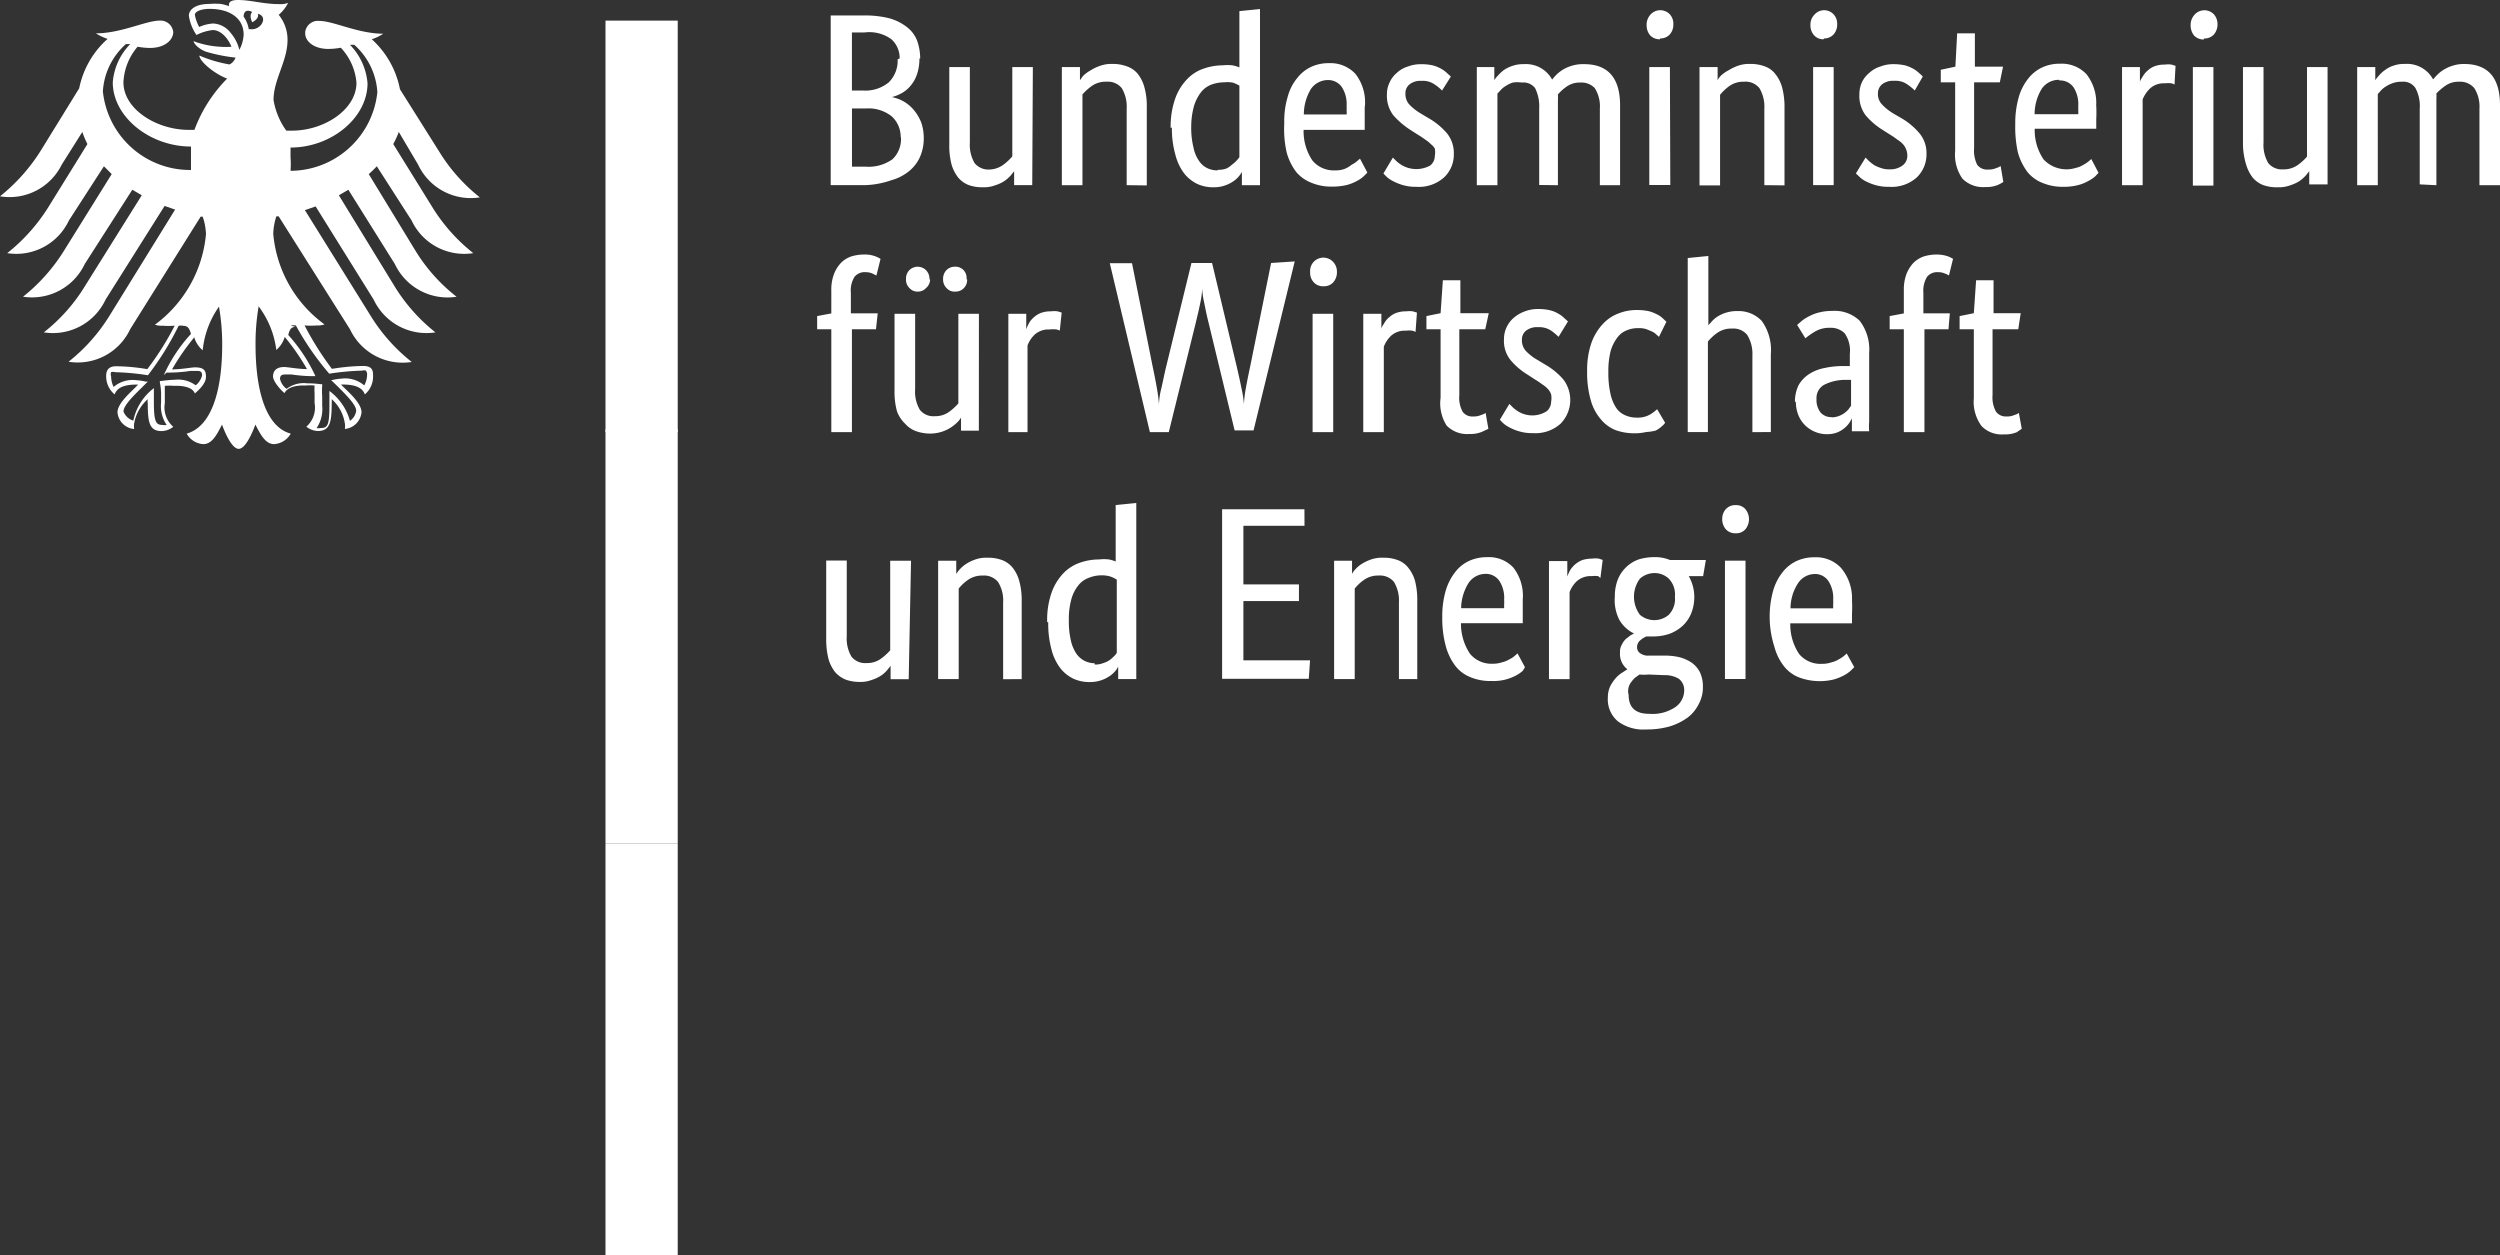 <?xml version="1.0" encoding="UTF-8"?> <svg xmlns="http://www.w3.org/2000/svg" id="Ebene_1" data-name="Ebene 1" viewBox="0 0 450.04 225.97" width="450.04px" height="225.97px"><rect x="0" y="0" width="450.04" height="225.97" fill="#333333" stroke="none"/><path d="M165.51,10.52a8.75,8.75,0,0,1-.41,2.78,6.33,6.33,0,0,1-1.07,2,5.85,5.85,0,0,1-1.6,1.41,7.59,7.59,0,0,1-1.89.77h0a6.74,6.74,0,0,1,4,2.37,7.85,7.85,0,0,1,1.3,2.22,8.51,8.51,0,0,1,.45,2.74,8.26,8.26,0,0,1-.63,3.33,6.9,6.9,0,0,1-1.93,2.6,8.71,8.71,0,0,1-3.26,1.7,16,16,0,0,1-4.7.89h-6.23V2.78h6a18.17,18.17,0,0,1,4.59.52,9.18,9.18,0,0,1,3.15,1.59,5.61,5.61,0,0,1,1.82,2.45,9.58,9.58,0,0,1,.55,3.18m-3.7,0a4.52,4.52,0,0,0-1.48-3.45,6.76,6.76,0,0,0-4.89-1.22h-2.22V16.3h2A6.66,6.66,0,0,0,160,14.82a5.49,5.49,0,0,0,1.59-4.15m.55,14a5,5,0,0,0-1.59-3.7A6.7,6.7,0,0,0,156,19.52h-2.63V30h2.41a7.4,7.4,0,0,0,4.89-1.34,5,5,0,0,0,1.51-4m23.64,8.67h-3.26V30.82h0l-.59.74a7.09,7.09,0,0,1-1.12,1,6.3,6.3,0,0,1-1.66.78,5.66,5.66,0,0,1-2.15.37,7.33,7.33,0,0,1-2.59-.37A4.69,4.69,0,0,1,172.52,32a6.85,6.85,0,0,1-1.22-2.37,13.25,13.25,0,0,1-.41-3.71V12.07h3.7v13.6a6.48,6.48,0,0,0,.86,3.7,3.22,3.22,0,0,0,2.66,1.15,4.47,4.47,0,0,0,2.49-.85,9.39,9.39,0,0,0,1.63-1.52V12.07h3.7Zm17,0V19.56a6.5,6.5,0,0,0-.89-3.7,3.2,3.2,0,0,0-2.74-1.15,4.32,4.32,0,0,0-2.67.78A9.93,9.93,0,0,0,194.86,17V33.34h-3.71V12.07h3.26v2.37h0l.56-.78a6.42,6.42,0,0,1,1.37-1,7.58,7.58,0,0,1,1.7-.81,5.81,5.81,0,0,1,2.19-.34,7.14,7.14,0,0,1,2.55.41,4.39,4.39,0,0,1,2,1.33A6.75,6.75,0,0,1,206,15.67a12.57,12.57,0,0,1,.44,3.71v14Zm7.92-10.27a15.1,15.1,0,0,1,.85-5.41,9.69,9.69,0,0,1,2.19-3.48,7.25,7.25,0,0,1,3-1.85,10.48,10.48,0,0,1,3.33-.56,8.43,8.43,0,0,1,1.74,0,7,7,0,0,1,1.26.37V2l3.71-.37V33.34h-3.26V30.93h0a4,4,0,0,1-.49.74,4.65,4.65,0,0,1-1,.93,6.11,6.11,0,0,1-3.7,1.11,6.7,6.7,0,0,1-2.82-.59,6.8,6.8,0,0,1-2.37-1.89,9.41,9.41,0,0,1-1.59-3.37,17.07,17.07,0,0,1-.63-4.93m8.41,7.63a3.56,3.56,0,0,0,1.48-.26,4.36,4.36,0,0,0,.93-.66,6.06,6.06,0,0,0,.81-.71,6.21,6.21,0,0,0,.52-.63V15.41a9.33,9.33,0,0,0-1.11-.52,5.26,5.26,0,0,0-1.63-.07,6.72,6.72,0,0,0-2.3.41,4.39,4.39,0,0,0-1.89,1.4,7.75,7.75,0,0,0-1.26,2.52,14.1,14.1,0,0,0-.48,3.71,14.39,14.39,0,0,0,.41,3.7,6.24,6.24,0,0,0,1,2.41,3.71,3.71,0,0,0,1.48,1.3,4.21,4.21,0,0,0,1.78.4m26.56-11.41v4.12h-11a9.42,9.42,0,0,0,1.59,5.52,5,5,0,0,0,4.11,1.77,4.53,4.53,0,0,0,1.67-.26,5,5,0,0,0,1.3-.77,4.28,4.28,0,0,0,.92-.6l.56-.48,1.33,2.51-.67.67a5.66,5.66,0,0,1-1.18.82,8.22,8.22,0,0,1-1.85.74,10.8,10.8,0,0,1-2.6.29,9.16,9.16,0,0,1-3.7-.66A6.83,6.83,0,0,1,233.37,31a10.35,10.35,0,0,1-1.74-3.52,19,19,0,0,1-.44-5.26,15.29,15.29,0,0,1,.63-4.85A8.86,8.86,0,0,1,233.56,14a6.83,6.83,0,0,1,2.55-2,7.43,7.43,0,0,1,3.15-.63A6.13,6.13,0,0,1,244,13.3a8.31,8.31,0,0,1,1.71,5.77M239,14.41A3.74,3.74,0,0,0,236,16a8.9,8.9,0,0,0-1.29,4.6h7.7a2.51,2.51,0,0,0,0-.67,6.61,6.61,0,0,0,0-.89,5.56,5.56,0,0,0-.89-3.41A3,3,0,0,0,239,14.41m20.59,1.89a7.8,7.8,0,0,0-1.29-1.07,3.69,3.69,0,0,0-2.41-.67,3.13,3.13,0,0,0-2.15.63,2,2,0,0,0-.74,1.59,2.86,2.86,0,0,0,.67,2,9.43,9.43,0,0,0,2.11,1.66l1.3.78a12.5,12.5,0,0,1,3.4,2.78,5.64,5.64,0,0,1,1.23,3.7,5.63,5.63,0,0,1-1.75,4.23,6.79,6.79,0,0,1-5,1.7,7.89,7.89,0,0,1-2.22-.26,8.46,8.46,0,0,1-1.7-.63,6.38,6.38,0,0,1-1.23-.74,8.11,8.11,0,0,1-.77-.78l1.7-2.85.63.63a6.29,6.29,0,0,0,.93.7,5.17,5.17,0,0,0,5.18.08,2.22,2.22,0,0,0,.81-1.74,3.55,3.55,0,0,0,0-1.3,2.75,2.75,0,0,0-.7-.78,5.22,5.22,0,0,0-1-.81,14.67,14.67,0,0,0-1.33-.89l-1.33-.85a14.75,14.75,0,0,1-3.12-2.67A5.79,5.79,0,0,1,249.67,17a4.7,4.7,0,0,1,.49-2.18,4.8,4.8,0,0,1,1.29-1.7,5,5,0,0,1,2-1.15,6.35,6.35,0,0,1,2.4-.41,8.8,8.8,0,0,1,2.11.22,6,6,0,0,1,1.52.63,4.8,4.8,0,0,1,1,.74l.7.63Zm17.49,17V19.56a7.39,7.39,0,0,0-.74-3.7,2.66,2.66,0,0,0-2.41-1,5.3,5.3,0,0,0-1.59,0,4.79,4.79,0,0,0-1.19.56,4.22,4.22,0,0,0-.92.7l-.67.74V33.34h-3.71V12.07H269v2.37h0a3.92,3.92,0,0,1,.67-.85,6.82,6.82,0,0,1,1.08-1,6,6,0,0,1,1.55-.74,5.65,5.65,0,0,1,2-.3,5.36,5.36,0,0,1,5.11,2.78,8,8,0,0,1,.82-.93,6.85,6.85,0,0,1,1.22-.92,7,7,0,0,1,1.59-.67,6.78,6.78,0,0,1,2.15-.26c4.26,0,6.45,2.48,6.45,7.41V33.34H288V19.56a6.1,6.1,0,0,0-.92-3.7,3.29,3.29,0,0,0-2.6-1,4.07,4.07,0,0,0-2.48.74A8.41,8.41,0,0,0,280.45,17a8.34,8.34,0,0,1,0,1V33.34Zm23.6,0H296.9V12.07h3.71ZM298.83,7.07a2.32,2.32,0,0,1-1.78-.71,2.77,2.77,0,0,1-.63-1.85,2.65,2.65,0,0,1,.63-1.81,2.37,2.37,0,0,1,3.52-.15,2.51,2.51,0,0,1,.66,1.81,2.65,2.65,0,0,1-.66,1.86,2.28,2.28,0,0,1-1.74.7m18.78,26.41V19.56a6.5,6.5,0,0,0-.89-3.7,3.22,3.22,0,0,0-2.78-1.15,4.33,4.33,0,0,0-2.63.78,8.62,8.62,0,0,0-1.67,1.58v16.3h-3.7V12.07h3.26v2.37h0a3.06,3.06,0,0,1,.55-.78,6.33,6.33,0,0,1,1.41-1,8.87,8.87,0,0,1,1.67-.81,6,6,0,0,1,2.22-.34,7.19,7.19,0,0,1,2.56.41,4.16,4.16,0,0,1,1.92,1.33,6.71,6.71,0,0,1,1.26,2.41,13.66,13.66,0,0,1,.45,3.71v14Zm12.48,0h-3.7V12.07h3.7ZM328.31,7.07a2.24,2.24,0,0,1-1.74-.71,2.62,2.62,0,0,1-.66-1.85,2.51,2.51,0,0,1,.66-1.81,2.33,2.33,0,0,1,3.48-.15,2.48,2.48,0,0,1,.67,1.81,2.61,2.61,0,0,1-.67,1.86,2.28,2.28,0,0,1-1.74.7m16.38,9.37a10.27,10.27,0,0,0-1.3-1.07,3.69,3.69,0,0,0-2.41-.67,3.22,3.22,0,0,0-2.18.63,2.09,2.09,0,0,0-.74,1.59,2.68,2.68,0,0,0,.7,2,9.44,9.44,0,0,0,2.07,1.66l1.34.78A12.37,12.37,0,0,1,345.54,24a5.58,5.58,0,0,1,1.26,3.7,5.75,5.75,0,0,1-1.74,4.23,6.79,6.79,0,0,1-5,1.7,8.22,8.22,0,0,1-2.26-.26,8.78,8.78,0,0,1-1.71-.63,5,5,0,0,1-1.18-.74l-.82-.78,1.74-2.85.63.63a8.56,8.56,0,0,0,.89.7,5.73,5.73,0,0,0,1.19.52,3.89,3.89,0,0,0,1.55.26,3.71,3.71,0,0,0,2.41-.7,2.13,2.13,0,0,0,.85-1.74,3.11,3.11,0,0,0-.78-2.08,4.33,4.33,0,0,0-1-.81,12.83,12.83,0,0,0-1.29-.89l-1.34-.85a13,13,0,0,1-3.11-2.67A5.79,5.79,0,0,1,334.72,17a5.1,5.1,0,0,1,.45-2.18,4.91,4.91,0,0,1,1.33-1.7A5.07,5.07,0,0,1,338.43,12a6.4,6.4,0,0,1,2.37-.45,9.75,9.75,0,0,1,2.15.22,6.89,6.89,0,0,1,1.51.63,5.23,5.23,0,0,1,1,.75,5.68,5.68,0,0,1,.67.63ZM360,14.82h-4.63V26.67a5.76,5.76,0,0,0,.56,3,2.23,2.23,0,0,0,2,.85,3.25,3.25,0,0,0,1.41-.26,3,3,0,0,0,.81-.37l.48,2.86a6.49,6.49,0,0,1-1,.55,5.46,5.46,0,0,1-2.26.37,5.2,5.2,0,0,1-4.11-1.52,7.52,7.52,0,0,1-1.3-5V14.82h-2.59V12.56L352,12l.32-6h3.19v6h5.07Zm17.36,4.25a23.42,23.42,0,0,1,0,2.37v1.74H366.28a9.36,9.36,0,0,0,1.6,5.52,5.64,5.64,0,0,0,5.81,1.52,4.08,4.08,0,0,0,1.3-.52,6.84,6.84,0,0,0,.92-.59l.56-.48,1.3,2.48-.63.67a6.23,6.23,0,0,1-1.23.81,7.23,7.23,0,0,1-1.85.74,10.3,10.3,0,0,1-2.59.3,9.42,9.42,0,0,1-3.71-.67A6.72,6.72,0,0,1,365,31a10.83,10.83,0,0,1-1.74-3.52,21.22,21.22,0,0,1-.48-5.15,16.92,16.92,0,0,1,.63-4.85,9.63,9.63,0,0,1,1.74-3.38,6.86,6.86,0,0,1,2.56-2,7.43,7.43,0,0,1,3.15-.63,6.12,6.12,0,0,1,4.74,1.89,8.37,8.37,0,0,1,1.74,5.75m-6.71-4.74a3.72,3.72,0,0,0-3.07,1.59,8.79,8.79,0,0,0-1.3,4.6h7.86a3.75,3.75,0,0,0,0-.67v-.78a5.62,5.62,0,0,0-.86-3.41,3,3,0,0,0-2.55-1.22m20.74.74a2.18,2.18,0,0,0-.55-.22,4.74,4.74,0,0,0-1.19,0,3.67,3.67,0,0,0-2.63.89,5.76,5.76,0,0,0-1.37,2V33.34H382V12.07h3.22v2.78h0c0-.41.37-.82.59-1.22a4,4,0,0,1,.89-1,3.65,3.65,0,0,1,1.26-.74,4.9,4.9,0,0,1,1.74-.26,4.16,4.16,0,0,1,1.22,0l.71.22Zm7,18.19h-3.7V12.07h3.7Zm-1.74-26.3a2.35,2.35,0,0,1-1.73-.7,2.88,2.88,0,0,1-.63-1.85A2.72,2.72,0,0,1,395,2.71a2.37,2.37,0,0,1,3.52-.15,2.67,2.67,0,0,1,.67,1.81,2.82,2.82,0,0,1-.67,1.86,2.33,2.33,0,0,1-1.74.7M419,33.19h-3.3V30.82h0l-.59.74a7.09,7.09,0,0,1-1.12,1,6.81,6.81,0,0,1-1.66.78,5.66,5.66,0,0,1-2.15.37,7.53,7.53,0,0,1-2.71-.37A4.76,4.76,0,0,1,405.55,32a7.13,7.13,0,0,1-1.22-2.41,13.06,13.06,0,0,1-.56-3.67V12.07h3.7v13.6a6.48,6.48,0,0,0,.86,3.7A3.17,3.17,0,0,0,411,30.49a4.4,4.4,0,0,0,2.63-.78,9.29,9.29,0,0,0,1.67-1.52V12.07H419Zm16.59,0V19.56a6.8,6.8,0,0,0-.77-3.7,2.6,2.6,0,0,0-2.41-1.15,4.83,4.83,0,0,0-1.56.22,5,5,0,0,0-1.22.56,4.54,4.54,0,0,0-.93.7l-.66.74V33.34h-3.71V12.07h3.26v2.37h0a6.11,6.11,0,0,1,.67-.85,5.56,5.56,0,0,1,1.11-1,4.87,4.87,0,0,1,1.52-.78,5.65,5.65,0,0,1,2-.3A5.34,5.34,0,0,1,438,14.3a9.37,9.37,0,0,1,.85-.93,5.81,5.81,0,0,1,1.23-.92,7,7,0,0,1,1.59-.67,6.54,6.54,0,0,1,1.92-.26c4.3,0,6.45,2.48,6.45,7.41V33.34h-3.7V19.56a6.18,6.18,0,0,0-.93-3.7,3.33,3.33,0,0,0-2.74-1.15,4.05,4.05,0,0,0-2.48.74,10.44,10.44,0,0,0-1.6,1.37,8.34,8.34,0,0,1,0,1V33.34ZM157.69,59.27h-4.33V77.79h-3.71V59.27H147.1V56.9l2.55-.48V52.31a7.88,7.88,0,0,1,.49-3,6.16,6.16,0,0,1,1.26-2,4.81,4.81,0,0,1,1.85-1.15,7.83,7.83,0,0,1,2.26-.34,5.27,5.27,0,0,1,3,.78l-.74,3-.74-.37a2.87,2.87,0,0,0-1.19-.23,2.32,2.32,0,0,0-2,.82,4.59,4.59,0,0,0-.67,2.89v3.7H158Zm18.52,18.26H173V75.16h0a3.65,3.65,0,0,1-.55.74,6.92,6.92,0,0,1-4.93,2.15,7.61,7.61,0,0,1-2.55-.41,4.76,4.76,0,0,1-2-1.33,6,6,0,0,1-1.49-2.24,12.92,12.92,0,0,1-.45-3.71V56.49h3.71V70.07a6.39,6.39,0,0,0,.85,3.7,3.06,3.06,0,0,0,2.67,1.15,4.19,4.19,0,0,0,2.59-.78,10,10,0,0,0,1.67-1.52V56.49h3.7Zm-8.78-27.22a2,2,0,0,1-.74,1.55,1.89,1.89,0,0,1-1.48.63,1.83,1.83,0,0,1-1.48-.63,2,2,0,0,1-.63-1.59,2.17,2.17,0,0,1,.63-1.67,2.13,2.13,0,0,1,3,.07,2.17,2.17,0,0,1,.59,1.45v.15m6.78,0a2.08,2.08,0,0,1-.59,1.59,2,2,0,0,1-1.52.63,1.88,1.88,0,0,1-1.59-.63,2.16,2.16,0,0,1-.63-1.59,2.26,2.26,0,0,1,.63-1.67,2.15,2.15,0,0,1,1.48-.59A2,2,0,0,1,174,49.89V50a1.61,1.61,0,0,1,0,.31m16.78,9.19-.55-.19a5.65,5.65,0,0,0-1.3,0,3.71,3.71,0,0,0-2.63.89,5.1,5.1,0,0,0-1.33,2V77.79h-3.45V56.49h3.22v2.78h0a9,9,0,0,1,.56-1.22,4.23,4.23,0,0,1,.89-1,4.1,4.1,0,0,1,1.26-.74,4.9,4.9,0,0,1,1.74-.26,4.16,4.16,0,0,1,1.22,0l.71.22Zm42.29-12.44-7.41,30.42h-3.41l-4.63-19.15c-.33-1.3-.59-2.52-.82-3.71a16.44,16.44,0,0,1-.4-2.7h0a13.93,13.93,0,0,1-.34,2.66c-.22,1.12-.52,2.34-.85,3.71L210.4,77.79H207l-7.22-30.41h4l3.7,18.52c.3,1.41.56,2.71.78,4a25.19,25.19,0,0,1,.37,2.88h0a13.65,13.65,0,0,1,.44-2.92c.3-1.3.56-2.67.89-4l4.52-18.52h3.71l4.41,18.52c.33,1.41.62,2.7.88,4a20.19,20.19,0,0,1,.45,2.89h0a20.16,20.16,0,0,1,.37-3c.22-1.3.52-2.67.81-4.07l3.71-18.34ZM240,77.79h-3.71V56.49H240Zm-1.75-26.26a2.2,2.2,0,0,1-1.74-.7,2.46,2.46,0,0,1-.66-1.86A2.39,2.39,0,0,1,240,47.16a2.56,2.56,0,0,1,.67,1.81,2.7,2.7,0,0,1-.67,1.86,2.2,2.2,0,0,1-1.71.7m16.53,8.22a3.83,3.83,0,0,0-.56-.22,4.74,4.74,0,0,0-1.19,0,3.67,3.67,0,0,0-2.63.89,5.21,5.21,0,0,0-1.33,2V77.79h-3.7V56.49h3.26v2.78h0c0-.41.37-.81.59-1.22a3.68,3.68,0,0,1,.89-1,3.56,3.56,0,0,1,1.26-.74,4.9,4.9,0,0,1,1.74-.26,3.89,3.89,0,0,1,1.18,0l.74.22Zm12.55-.48H262.7V71.12a5.29,5.29,0,0,0,.6,3,2.15,2.15,0,0,0,1.92.85,3.21,3.21,0,0,0,1.37-.25,3.25,3.25,0,0,0,.85-.38l.49,2.86-1.19.55a5.25,5.25,0,0,1-2.22.37,5.12,5.12,0,0,1-4.11-1.52,7.46,7.46,0,0,1-1.08-5V59.27h-2.55V56.9l2.55-.52.41-5.93h3.15v5.93H268Zm13.19,1.37a9.9,9.9,0,0,0-1.26-1.07,3.85,3.85,0,0,0-2.44-.67,3.13,3.13,0,0,0-2.15.63,2,2,0,0,0-.74,1.59,2.85,2.85,0,0,0,.66,2,8.74,8.74,0,0,0,2.12,1.66l1.29.78a12.54,12.54,0,0,1,3.41,2.78,6.1,6.1,0,0,1-.52,7.93,6.79,6.79,0,0,1-5,1.7,7.89,7.89,0,0,1-2.22-.26,8.55,8.55,0,0,1-1.71-.63,6.62,6.62,0,0,1-1.22-.74,7.18,7.18,0,0,1-.78-.78l1.71-2.85.63.63a5.72,5.72,0,0,0,.92.7,4.84,4.84,0,0,0,5.15,0,2.26,2.26,0,0,0,.82-1.74,3.5,3.5,0,0,0,0-1.29,2.7,2.7,0,0,0-.6-1,4.91,4.91,0,0,0-1-.82,14.67,14.67,0,0,0-1.33-.89l-1.3-.85a12.44,12.44,0,0,1-3.11-2.67,5.49,5.49,0,0,1-1.15-3.7,5.05,5.05,0,0,1,1.78-3.89,6.44,6.44,0,0,1,2-1.15,6.61,6.61,0,0,1,2.41-.41,8.81,8.81,0,0,1,2.11.23,5.2,5.2,0,0,1,1.52.63,4.32,4.32,0,0,1,1,.74l.7.63Zm18.08,0-.41-.37a3.65,3.65,0,0,0-.74-.55l-1.07-.45a4.38,4.38,0,0,0-1.48-.2,5.11,5.11,0,0,0-2.11.4,3.76,3.76,0,0,0-1.71,1.34,7.17,7.17,0,0,0-1.18,2.4,14.46,14.46,0,0,0-.41,3.71,17.28,17.28,0,0,0,.37,3.93,7.59,7.59,0,0,0,1,2.51,3.71,3.71,0,0,0,1.63,1.38,5.1,5.1,0,0,0,2.07.44,4.52,4.52,0,0,0,2.49-.59,7.42,7.42,0,0,0,1.22-.93l1.44,2.45a3.29,3.29,0,0,1-.63.66,5,5,0,0,1-1.07.74,9,9,0,0,1-1.7.26,9.48,9.48,0,0,1-2.19.23,10,10,0,0,1-3.3-.56,6.62,6.62,0,0,1-2.66-1.93,8.9,8.9,0,0,1-1.82-3.4,18,18,0,0,1-.67-5.26,15,15,0,0,1,.78-5.15,9.73,9.73,0,0,1,2.08-3.41,7.31,7.31,0,0,1,2.85-1.89,8.68,8.68,0,0,1,3.15-.59,10.68,10.68,0,0,1,2.11.18,6.31,6.31,0,0,1,1.52.56,4,4,0,0,1,1.07.7l.71.67Zm16.82,17.15V64a6.49,6.49,0,0,0-.93-3.7,3.2,3.2,0,0,0-2.74-1.15,4.38,4.38,0,0,0-2.67.78,8.76,8.76,0,0,0-1.67,1.55v16.3h-3.63V46.45l3.71-.37V58.64h0c0-.18.33-.41.55-.7a5.27,5.27,0,0,1,1-.89A6.51,6.51,0,0,1,312.75,56a5.74,5.74,0,0,1,4.4,1.78,9,9,0,0,1,1.63,6v14Zm7.66-5.37a6.69,6.69,0,0,1,.67-3.11,5.77,5.77,0,0,1,1.93-2,7.68,7.68,0,0,1,2.77-1.07,14.8,14.8,0,0,1,3.45-.34H333V63.72a5.48,5.48,0,0,0-.92-3.71,3.5,3.5,0,0,0-2.67-1,5,5,0,0,0-2.67.67A12.93,12.93,0,0,0,325,60.9l-1.49-2.41.89-.77a8,8,0,0,1,1.34-.82,7.3,7.3,0,0,1,1.81-.67,9.38,9.38,0,0,1,2.3-.26,6.48,6.48,0,0,1,4.93,1.78,8.52,8.52,0,0,1,1.7,5.82V75.9a10.11,10.11,0,0,0,0,1.74h-3.11V75.31h0a6.09,6.09,0,0,1-.52.89,4.82,4.82,0,0,1-2.19,1.67,4.93,4.93,0,0,1-1.74.29,5.47,5.47,0,0,1-2.22-.44,5.41,5.41,0,0,1-3-3.08,6.2,6.2,0,0,1-.41-2.37m6.37,2.86A3.82,3.82,0,0,0,331,74.9a4.75,4.75,0,0,0,1-.52,6.59,6.59,0,0,0,.74-.66c.15-.23.31-.45.48-.67V68.38h-1.15a8.51,8.51,0,0,0-3.7.89A2.73,2.73,0,0,0,327,71.83a3.68,3.68,0,0,0,.74,2.44,2.61,2.61,0,0,0,2.07.82m20.95-15.82h-4.33V77.79h-3.71V59.27h-2.55V56.9l2.55-.48V52.31a8.07,8.07,0,0,1,.48-3,6.33,6.33,0,0,1,1.26-2,5.06,5.06,0,0,1,1.86-1.15,7.83,7.83,0,0,1,2.26-.34,6.18,6.18,0,0,1,2,.3,4.84,4.84,0,0,1,1,.48l-.74,3a2.91,2.91,0,0,0-.75-.37,2.79,2.79,0,0,0-1.18-.23,2.34,2.34,0,0,0-2,.82,4.8,4.8,0,0,0-.67,2.89v3.7H351Zm12.56,0h-4.63V71.12a5.32,5.32,0,0,0,.63,3,2.2,2.2,0,0,0,1.92.85,3.11,3.11,0,0,0,1.38-.26,2.7,2.7,0,0,0,.81-.37l.52,2.85-.93.63a5.3,5.3,0,0,1-2.26.37,5,5,0,0,1-4.07-1.52,7.38,7.38,0,0,1-1.37-5V59.27h-2.56V56.9l2.56-.52.41-5.93h3.14v5.93h4.89Zm-199.74,63h-3.26v-2.4h0l-.59.74a5.84,5.84,0,0,1-1.11,1,6.52,6.52,0,0,1-1.67.78,5.66,5.66,0,0,1-2.15.37,7.68,7.68,0,0,1-2.52-.4,5.14,5.14,0,0,1-1.92-1.34,6.78,6.78,0,0,1-1.22-2.41,14.39,14.39,0,0,1-.41-3.7v-14h3.7v13.6a6.47,6.47,0,0,0,.85,3.7,3.14,3.14,0,0,0,2.71,1.15,4.19,4.19,0,0,0,2.59-.78,10.41,10.41,0,0,0,1.67-1.51V100.94H164Zm17,0V108.46a6.19,6.19,0,0,0-.92-3.7,3.25,3.25,0,0,0-2.74-1.15,4.45,4.45,0,0,0-2.67.78,8,8,0,0,0-1.67,1.56v16.29h-3.7v-21.3h3.26v2.38h0a6,6,0,0,1,1.74-1.78,7.3,7.3,0,0,1,1.66-.81,5.83,5.83,0,0,1,2.19-.33,7.13,7.13,0,0,1,2.59.4,4.56,4.56,0,0,1,1.93,1.34,6.66,6.66,0,0,1,1.22,2.4,12.92,12.92,0,0,1,.45,3.71v14ZM188.51,112a14.89,14.89,0,0,1,.81-5.37,9.76,9.76,0,0,1,2.19-3.52,7.49,7.49,0,0,1,3-1.85,10.47,10.47,0,0,1,3.33-.55,7.57,7.57,0,0,1,1.78,0,5.73,5.73,0,0,1,1.22.37V90.91l3.71-.37v31.7h-3.26V120h0a3.68,3.68,0,0,1-.48.75,4.86,4.86,0,0,1-1,.92,6.44,6.44,0,0,1-1.55.78,6.28,6.28,0,0,1-2.15.33,6.84,6.84,0,0,1-2.85-.59,6.63,6.63,0,0,1-2.37-1.89,9.19,9.19,0,0,1-1.6-3.37,17.48,17.48,0,0,1-.59-4.93m8.37,7.63a3.77,3.77,0,0,0,1.49-.25,4.05,4.05,0,0,0,1.14-.52,5.57,5.57,0,0,0,.82-.71,2.65,2.65,0,0,0,.52-.63V104.35a5.22,5.22,0,0,0-1.11-.55,5,5,0,0,0-1.63-.23,6,6,0,0,0-2.3.45,4.17,4.17,0,0,0-1.89,1.37,6.8,6.8,0,0,0-1.26,2.52,13.2,13.2,0,0,0-.44,3.7,14.94,14.94,0,0,0,.37,3.71,6.81,6.81,0,0,0,1,2.37,4,4,0,0,0,1.49,1.29,4,4,0,0,0,1.77.41m37.79-24.74h-11V105.2h10v3h-10v10.67h12l-.23,3.33H220V91.68h14.82Zm17,27.59V108.46a6.5,6.5,0,0,0-.89-3.7,3.25,3.25,0,0,0-2.77-1.15,4.33,4.33,0,0,0-2.63.78,8,8,0,0,0-1.67,1.56v16.29h-3.71v-21.3h3.23v2.38h0a3.06,3.06,0,0,1,.55-.78,5.24,5.24,0,0,1,1.15-1,8.87,8.87,0,0,1,1.67-.81,6,6,0,0,1,2.22-.33,7,7,0,0,1,2.56.4,4.25,4.25,0,0,1,1.92,1.34,6.67,6.67,0,0,1,1.26,2.4,14,14,0,0,1,.41,3.71v14Zm22.29-14.17v4.11H263a9.68,9.68,0,0,0,1.63,5.52,5,5,0,0,0,4.11,1.78,4.93,4.93,0,0,0,1.66-.26,4.32,4.32,0,0,0,1.3-.52,5,5,0,0,0,.93-.59l.55-.49,1.34,2.49-.41.66a6.14,6.14,0,0,1-1.19.82,8.57,8.57,0,0,1-4.44,1,9.24,9.24,0,0,1-3.71-.66,6.48,6.48,0,0,1-2.74-2,10.35,10.35,0,0,1-1.74-3.52,19,19,0,0,1-.66-5.26,16.57,16.57,0,0,1,.63-4.85,10,10,0,0,1,1.74-3.37,6.75,6.75,0,0,1,2.55-2,7.74,7.74,0,0,1,3.15-.63,6,6,0,0,1,4.74,1.89,8.28,8.28,0,0,1,1.67,5.86m-6.71-4.74a3.67,3.67,0,0,0-3,1.59,8.68,8.68,0,0,0-1.37,4.59h7.74v-.67a6.46,6.46,0,0,0,0-.88,5.56,5.56,0,0,0-.89-3.41,2.93,2.93,0,0,0-2.56-1.22m20.78.74-.4-.34a5.92,5.92,0,0,0-1.19,0,3.76,3.76,0,0,0-2.63.89,5.1,5.1,0,0,0-1.33,2v15.66h-3.71V101h3.3v2.78h0a7.9,7.9,0,0,1,.56-1.22,5.27,5.27,0,0,1,.89-1,4.8,4.8,0,0,1,1.25-.74,6.13,6.13,0,0,1,1.75-.26,4.16,4.16,0,0,1,1.22,0l.7.23Zm18.49-.34H304a7.56,7.56,0,0,1,1,3.71,7.87,7.87,0,0,1-.56,3,6.32,6.32,0,0,1-1.56,2.26,7.31,7.31,0,0,1-2.33,1.41,8.89,8.89,0,0,1-2.89.48h-1.29a4.52,4.52,0,0,0-1.12.71,1.62,1.62,0,0,0-.55,1.29,1.26,1.26,0,0,0,.52,1,2.43,2.43,0,0,0,1.63.45h2.7a11.27,11.27,0,0,1,2.78.29,7.05,7.05,0,0,1,2.22,1,4.79,4.79,0,0,1,1.48,1.74,5.93,5.93,0,0,1,.52,2.56,6.24,6.24,0,0,1-.74,3.11,6.89,6.89,0,0,1-2,2.45,11.12,11.12,0,0,1-3.22,1.59,14.65,14.65,0,0,1-4.22.55,7.65,7.65,0,0,1-5.15-1.48,5.16,5.16,0,0,1-1.78-4.26,4.75,4.75,0,0,1,.41-2,7.19,7.19,0,0,1,1-1.49,5.13,5.13,0,0,1,1.18-1l.93-.6h0a3.45,3.45,0,0,1-1.33-3,2.51,2.51,0,0,1,.33-1.44,3.47,3.47,0,0,1,.7-1l.86-.67.63-.33h0a6.22,6.22,0,0,1-2.6-2.38,7.7,7.7,0,0,1-.85-4.29,8.08,8.08,0,0,1,.56-3.11,6.31,6.31,0,0,1,1.55-2.23A6.23,6.23,0,0,1,295,100.7a10,10,0,0,1,2.82-.41,7.12,7.12,0,0,1,2.81.52h6.45Zm-9.82,17.71a7.4,7.4,0,0,1-1.63,0l-.78.56a4.21,4.21,0,0,0-.66.74,2.63,2.63,0,0,0-.52,2.37c0,2.3,1.26,3.41,3.7,3.41a7.37,7.37,0,0,0,4.78-1.26,3.68,3.68,0,0,0,1.52-2.89,2.51,2.51,0,0,0-1-2.18,4.82,4.82,0,0,0-2.6-.63Zm4.74-14a4.08,4.08,0,0,0-1.11-3.26,3.72,3.72,0,0,0-2.52-1,4,4,0,0,0-2.66,1,5.46,5.46,0,0,0,0,6.52,4,4,0,0,0,5.18,0,4.08,4.08,0,0,0,1.11-3.26m12.71,14.81h-3.7v-21.3h3.7ZM312.48,96a2.28,2.28,0,0,1-1.78-.7,2.7,2.7,0,0,1-.67-1.86,2.56,2.56,0,0,1,.67-1.81,2.28,2.28,0,0,1,1.78-.7,2.19,2.19,0,0,1,1.7.7,2.86,2.86,0,0,1,0,3.67,2.19,2.19,0,0,1-1.7.7m20.91,12.1a23.42,23.42,0,0,1,0,2.37v1.74H322.28a9.56,9.56,0,0,0,1.59,5.52,5,5,0,0,0,4.13,1.77,4.93,4.93,0,0,0,1.66-.26,4.6,4.6,0,0,0,1.3-.52,7.65,7.65,0,0,0,.93-.59l.55-.49,1.36,2.46-.67.66a6.14,6.14,0,0,1-1.19.82,9.53,9.53,0,0,1-1.85.74,10.65,10.65,0,0,1-6.22-.37,6.33,6.33,0,0,1-2.71-2,9.52,9.52,0,0,1-1.74-3.52,17.7,17.7,0,0,1-.85-5.26,17.27,17.27,0,0,1,.63-4.85,9.58,9.58,0,0,1,1.74-3.37,6.86,6.86,0,0,1,2.56-2,7.58,7.58,0,0,1,3.15-.63,6.12,6.12,0,0,1,4.74,1.89,8.46,8.46,0,0,1,2,5.86m-6.67-4.74a3.67,3.67,0,0,0-3,1.59,8.43,8.43,0,0,0-1.4,4.59H330v-.67a6.46,6.46,0,0,0,0-.88,5.56,5.56,0,0,0-.89-3.41,2.91,2.91,0,0,0-2.55-1.22" transform="translate(0 0)" fill="#fff"></path><path d="M116.43,151.88H122V226H109V151.88Z" transform="translate(0 0)" fill="#fff"></path><path d="M116.43,77.27H122v74.61H109V77.27Z" transform="translate(0 0)" fill="#fff"></path><path d="M75.27,29.64a10.46,10.46,0,0,0,11.11,5.89A31.46,31.46,0,0,1,79,27.19L72,16.07a16.31,16.31,0,0,0-5.07-9,8.79,8.79,0,0,0,2.07-1c-4.52,0-9-2.3-11.48-2.3a2.31,2.31,0,0,0-2.58,2V6c0,1.41,1.52,2.81,4.19,2.81a12.66,12.66,0,0,0,2.22-.22,10.43,10.43,0,0,1,2.82,6.3c0,4.85-5.82,8.63-11.63,8.63h-1A13.14,13.14,0,0,1,49.24,18c0-3.7,2.52-7,2.52-10.82a7.06,7.06,0,0,0-1.59-4.51A6.73,6.73,0,0,0,51.86.52a3.93,3.93,0,0,1-1.63.22C47.42.74,45.16,0,42.82,0c-1.26,0-1.59.41-1.59.78a.62.62,0,0,0,0,.33,9.16,9.16,0,0,0-1.45-.4,12.39,12.39,0,0,0-2.11,0C35,.71,34,1.85,34,2.82A8.16,8.16,0,0,0,35.37,6.3a8.59,8.59,0,0,1,2.93-.89c1.4,0,2.7,1.37,3.37,3a12.39,12.39,0,0,1-2.11,0,15.85,15.85,0,0,1-4.71-1h0c0,.33.74,1.33,2.22,1.89a29.37,29.37,0,0,0,5.34,1.07,2.34,2.34,0,0,1-1,1.19.47.47,0,0,1-.33,0A23.52,23.52,0,0,1,35.89,10h0c0,1,2.63,3.26,5,4.15A25.83,25.83,0,0,0,35,23.38H34c-5.86,0-11.78-3.74-11.78-8.56a10.59,10.59,0,0,1,2.55-6.41A12.86,12.86,0,0,0,27,8.63c2.67,0,4.12-1.4,4.19-2.81a2.3,2.3,0,0,0-2.44-2.11C26.26,3.71,21.82,6,17.26,6a9.27,9.27,0,0,0,2.11,1,16.16,16.16,0,0,0-5.11,8.89L7.41,27A32.74,32.74,0,0,1,0,35.34a10.47,10.47,0,0,0,11.11-5.7l3.71-5.89a15.47,15.47,0,0,0,.92,2.18l-7,11.3A32.55,32.55,0,0,1,1.3,45.57a10.46,10.46,0,0,0,11.11-5.89l6.3-9.75,1.4,1.41L11.56,45.07a32.43,32.43,0,0,1-7.41,8.34,10.49,10.49,0,0,0,11.11-5.89l8.56-13.37,1.7,1L15.3,51.49a31.24,31.24,0,0,1-7.41,8.34A10.46,10.46,0,0,0,19,53.94L29.63,37.07l1.89.66L19.74,56.79a31.82,31.82,0,0,1-7.4,8.33,10.43,10.43,0,0,0,11.11-5.89L36.12,39h.37a11,11,0,0,1,.59,3.15,22.78,22.78,0,0,1-9.19,16.3,3.55,3.55,0,0,0,1.37.18,13.35,13.35,0,0,0,2.19,0,52.49,52.49,0,0,1-4.93,7.82,36.21,36.21,0,0,0-5.59-.52c-1.63,0-1.82,1-1.82,1.82A4.25,4.25,0,0,0,20.63,71c.3-.74.93-1.77,3.93-1.77h.3c-.86,1-3.71,3.22-3.71,5a3.29,3.29,0,0,0,3,3,3.35,3.35,0,0,1,0-1,7.6,7.6,0,0,1,2.45-4.37,2.3,2.3,0,0,0,0,.74c0,3.44.29,5,2.48,5a3.46,3.46,0,0,0,2.11-.77,4.63,4.63,0,0,1-1.52-4.26V69.46a9.77,9.77,0,0,1,1.71,0s3.11-.22,3.7,1.37c.85-.74,2-1.85,2-3s-.37-1.7-2-1.7c-.59,0-2.51.37-4.11.37a41.87,41.87,0,0,1,4-5.78,4.73,4.73,0,0,0,1.52,2.33,16.38,16.38,0,0,1,2.93-7.85A39.88,39.88,0,0,1,40,62c0,8.56-2,14.82-6.4,16.06a3.69,3.69,0,0,0,3,1.89c1.63,0,2.48-1.82,3.37-3.52.44,1.26,1.74,4.37,3,4.37s2.55-3.11,3-4.37c.89,1.7,1.78,3.52,3.37,3.52a3.72,3.72,0,0,0,3-1.89C48,76.9,46,70.68,46,62a39.25,39.25,0,0,1,.56-6.85A16.47,16.47,0,0,1,49.74,63a5,5,0,0,0,1.52-2.34,39.65,39.65,0,0,1,4,5.78c-1.59,0-3.48-.37-4.11-.37-1.59,0-2,.89-2,1.7s1.22,2.3,2.07,3c.74-1.59,3.71-1.37,3.71-1.37a9.65,9.65,0,0,1,1.7,0,11.69,11.69,0,0,0,0,1.45v1.7a4.57,4.57,0,0,1-1.48,4.26,3.48,3.48,0,0,0,2.07.78c2.19,0,2.49-1.6,2.49-5a4.57,4.57,0,0,0,0-.74,7.38,7.38,0,0,1,2.37,4.37,3.35,3.35,0,0,1,0,1,3.33,3.33,0,0,0,3-3c0-1.78-2.77-4-3.7-5h.3c3,0,3.7,1,4,1.78a4.21,4.21,0,0,0,1.48-3.3c0-.85,0-1.82-1.81-1.82a37.5,37.5,0,0,0-5.6.52,54.55,54.55,0,0,1-4.92-7.81,15.86,15.86,0,0,0,2.18,0,3.94,3.94,0,0,0,1.41-.19,22.61,22.61,0,0,1-9.23-16.31,10.93,10.93,0,0,1,.56-3.15h.41L63,59.27a10.49,10.49,0,0,0,11.12,5.89,31.86,31.86,0,0,1-7.41-8.33l-11.82-19,1.93-.67L67.27,53.94a10.49,10.49,0,0,0,11.11,5.89A31.79,31.79,0,0,1,71,51.49L61,35.16l1.71-1,8.37,13.37a10.49,10.49,0,0,0,11.11,5.89,31.24,31.24,0,0,1-7.44-8.35L66.38,31.34a17.52,17.52,0,0,0,1.45-1.41l6.26,9.75A10.46,10.46,0,0,0,85.2,45.57a31.9,31.9,0,0,1-7.41-8.34l-7-11.3a15.89,15.89,0,0,0,1-2.18ZM18.52,16.45a12.38,12.38,0,0,1,4.15-8.52h.78a11.08,11.08,0,0,0-3.15,6.89c0,6.19,6.63,11.56,14.08,11.56V30.6A15.78,15.78,0,0,1,18.52,16.45M30,67.07h0a25.76,25.76,0,0,0,4.3-.3h1c.63,0,1.08,0,1.08.82a3.29,3.29,0,0,1-1.15,1.77,5.29,5.29,0,0,0-3.71-1,21.26,21.26,0,0,0-2.52.23h-.22v.29A11.18,11.18,0,0,1,29,70.79V72.5a6,6,0,0,0,1,4,2.12,2.12,0,0,1-.71,0c-1.22,0-1.59-.55-1.59-4.15V69.87h0A9.89,9.89,0,0,0,24,75.72a2.7,2.7,0,0,1-1.77-1.65c0-1,1.55-2.59,3.37-4.37l1-1h-.37a9,9,0,0,0-1.7-.26,5.27,5.27,0,0,0-4.08,1.22A4.69,4.69,0,0,1,20,67.75,1.13,1.13,0,0,1,20,67a1.08,1.08,0,0,1,.71,0h0a45.24,45.24,0,0,1,5.92.55h0a52.54,52.54,0,0,0,5.52-8.89,1.91,1.91,0,0,1,.89,0c.85,0,1.08.59,1.34,1.45a27.66,27.66,0,0,0-4.89,7.4M52.34,58.6a2.09,2.09,0,0,1,.93,0,50.17,50.17,0,0,0,6,8.67h0a45.23,45.23,0,0,1,5.93-.55h0a.94.94,0,0,1,.66,0,1,1,0,0,1,.22.77,4.05,4.05,0,0,1-.51,1.89,5.27,5.27,0,0,0-4.08-1.22,9,9,0,0,0-1.7.26H59.6l1.19,1.15c1.78,1.78,3.33,3.37,3.33,4.37A2.64,2.64,0,0,1,63,75.76a10.1,10.1,0,0,0-3.7-5.38h0V72.9c0,3.71-.33,4.15-1.59,4.15a1.88,1.88,0,0,1-.71,0,6.09,6.09,0,0,0,1-4v-1.7a11.93,11.93,0,0,1,0-1.89v-.3h-.22A22.84,22.84,0,0,0,55.3,69a5.13,5.13,0,0,0-3.71,1,3.07,3.07,0,0,1-1.18-1.78c0-.77.48-.81,1.07-.81h1a25.76,25.76,0,0,0,4.3.3h0a28.88,28.88,0,0,0-4.89-7.41c.22-.85.44-1.45,1.3-1.45M43.08,8.93a7.42,7.42,0,0,0-1.55-3,4.19,4.19,0,0,0-3.15-1.7,7.09,7.09,0,0,0-2.52.63,7.08,7.08,0,0,1-.78-2.19c0-.52.93-1.07,2.67-1.07,3.7,0,6.11,1.74,6.11,4.63A6.6,6.6,0,0,1,43.08,9m1.71-3.7A5.5,5.5,0,0,0,43.86,3c0-.7.33-1.44,1.55-.85-.66.67,0,1.85,0,1.85s1.34-.63,1-1.52c2,.49.56,3.15-1.52,2.75M52.3,30.83a18.23,18.23,0,0,0,0-2.56V26.56c7.41,0,13.86-5.41,13.86-11.56A11.19,11.19,0,0,0,63,8.07h.78a12.38,12.38,0,0,1,4.15,8.52,15.78,15.78,0,0,1-15.7,14.16" transform="translate(0 0)" fill="#fff"></path><path d="M122,3.71V77.79H109V3.71Z" transform="translate(0 0)" fill="#fff"></path></svg> 